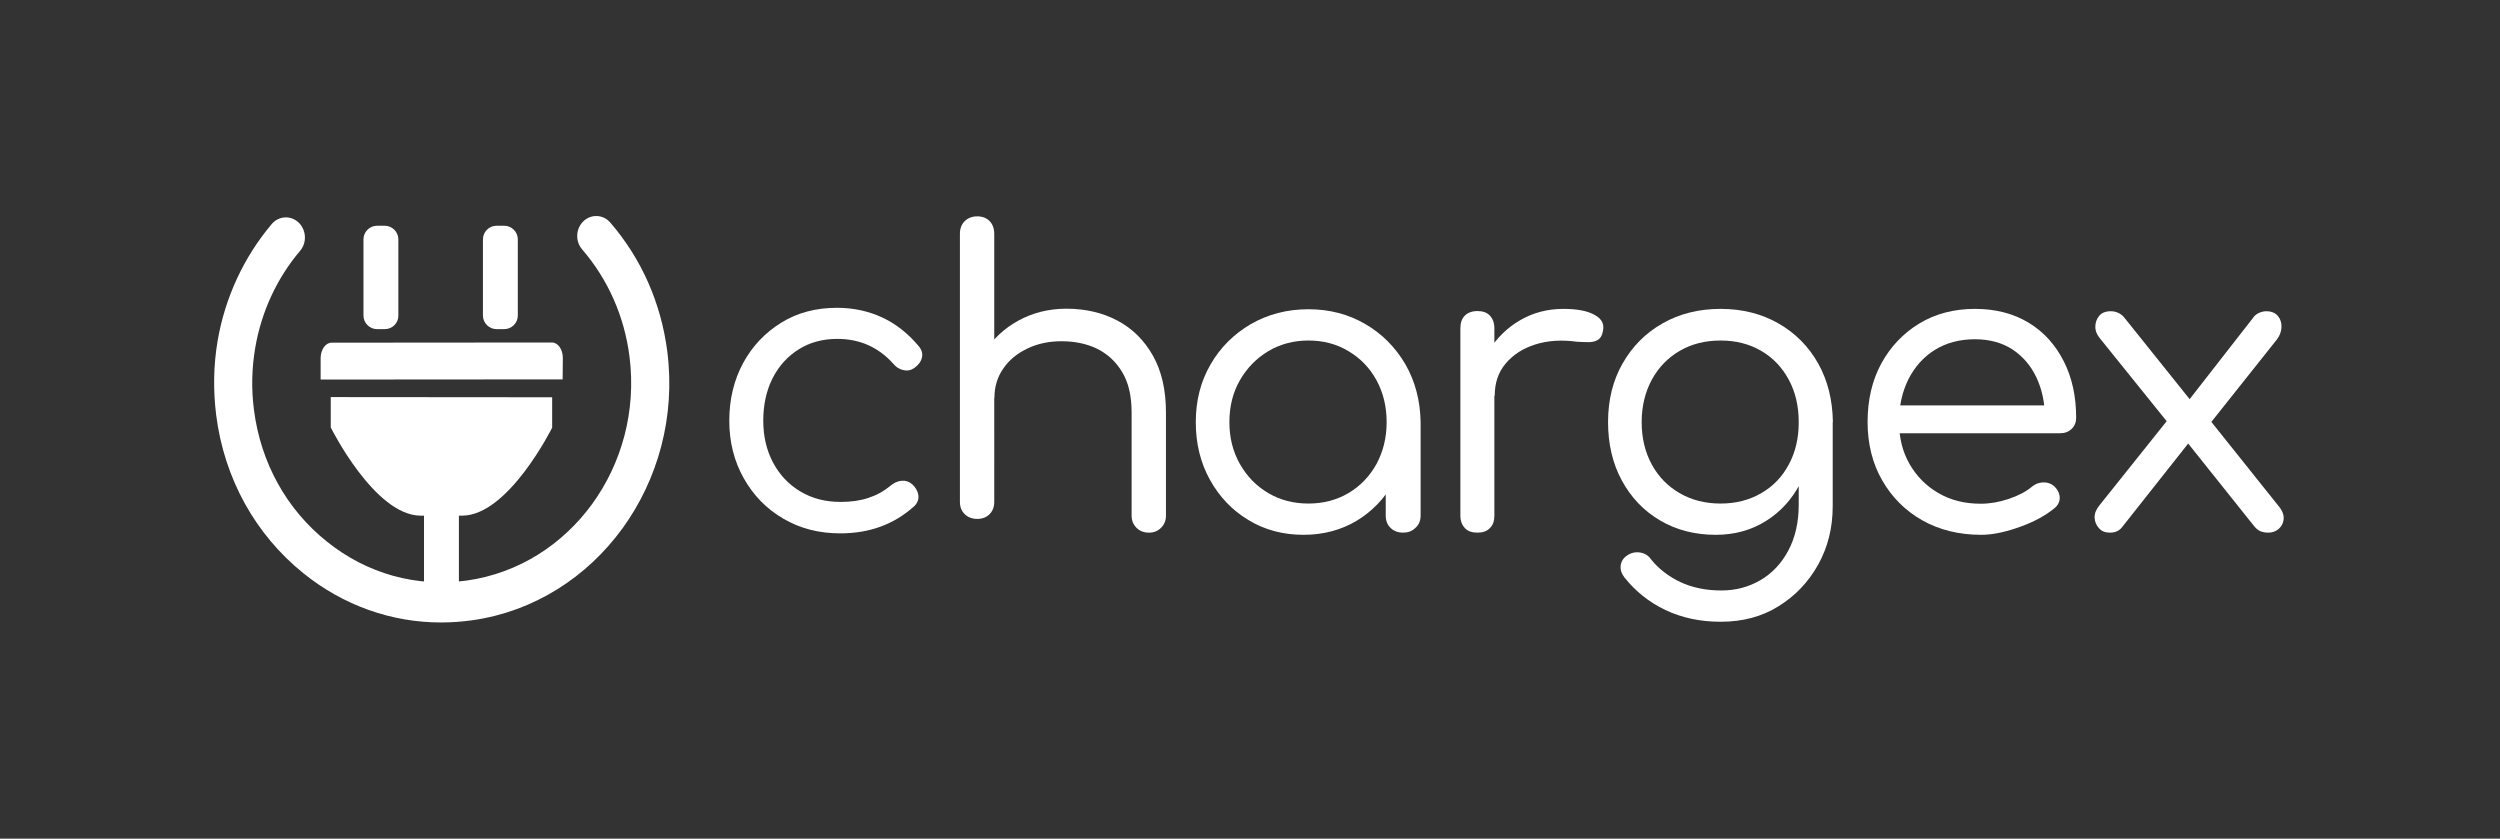 <?xml version="1.0" encoding="utf-8"?>
<!-- Generator: Adobe Illustrator 23.0.1, SVG Export Plug-In . SVG Version: 6.00 Build 0)  -->
<svg version="1.1" id="Lager_1" xmlns="http://www.w3.org/2000/svg" xmlns:xlink="http://www.w3.org/1999/xlink" x="0px" y="0px"
	 viewBox="0 0 138.32 46.4" style="enable-background:new 0 0 138.32 46.4;" xml:space="preserve">
<rect x="0" y="0" width="138.32" height="46.4" fill="#333333" stroke="none"/>
<style type="text/css">
	.st0{fill:#FFFFFF;}
</style>
<g>
	<g>
	</g>
	<g>
	</g>
	<g>
	</g>
	<g>
	</g>
	<g>
	</g>
	<g>
	</g>
	<g>
		<g>
			<path class="st0" d="M18.3,21.97l0,1.68c0,0,2.42,4.87,4.97,4.88l2.3,0c2.56,0,4.98-4.87,4.98-4.87l0-1.68L18.3,21.97z"/>
		</g>
		<g>
			<path class="st0" d="M31.13,20.99L17.74,21l0-1.18c0-0.47,0.27-0.86,0.6-0.86l12.2-0.01c0.33,0,0.6,0.38,0.6,0.85L31.13,20.99z"
				/>
		</g>
		<g>
			<path class="st0" d="M21.29,18.21l-0.43,0c-0.41,0-0.75-0.34-0.75-0.75l0-4.22c0-0.41,0.34-0.75,0.75-0.75l0.43,0
				c0.41,0,0.75,0.34,0.75,0.75l0,4.22C22.05,17.87,21.71,18.21,21.29,18.21z"/>
		</g>
		<g>
			<path class="st0" d="M27.9,18.21l-0.43,0c-0.41,0-0.75-0.34-0.75-0.75l0-4.22c0-0.41,0.34-0.75,0.75-0.75l0.43,0
				c0.41,0,0.75,0.34,0.75,0.75l0,4.22C28.65,17.87,28.31,18.21,27.9,18.21z"/>
		</g>
		<g>
			<g>
				<path class="st0" d="M24.4,34.44c-2.74,0-5.4-0.94-7.61-2.72c-2.67-2.15-4.39-5.26-4.83-8.76c-0.17-1.37-0.15-2.75,0.08-4.1
					c0.41-2.4,1.45-4.63,2.99-6.46c0.39-0.46,1.05-0.5,1.49-0.09c0.43,0.41,0.47,1.11,0.09,1.56c-1.29,1.52-2.15,3.38-2.49,5.38
					c-0.19,1.12-0.22,2.27-0.07,3.42c0.37,2.92,1.8,5.51,4.03,7.29c2.22,1.79,4.98,2.55,7.75,2.16c5.73-0.81,9.76-6.36,9-12.38
					c-0.28-2.23-1.19-4.28-2.62-5.94c-0.39-0.45-0.36-1.15,0.07-1.56c0.43-0.41,1.1-0.38,1.49,0.08c1.72,1.99,2.81,4.46,3.15,7.13
					c0.92,7.23-3.93,13.9-10.8,14.87C25.53,34.4,24.97,34.44,24.4,34.44z"/>
			</g>
		</g>
		<g>
			<path class="st0" d="M24.64,33.27l-0.43,0c-0.41,0-0.75-0.34-0.75-0.75l0-4.43c0-0.41,0.34-0.75,0.75-0.75l0.43,0
				c0.41,0,0.75,0.34,0.75,0.75l0,4.43C25.39,32.93,25.05,33.27,24.64,33.27z"/>
		</g>
	</g>
	<path class="st0" d="M46.49,29.51c-1.18,0-2.23-0.27-3.16-0.82c-0.93-0.54-1.65-1.29-2.18-2.23c-0.53-0.94-0.8-2-0.8-3.18
		c0-1.19,0.26-2.26,0.77-3.2s1.22-1.68,2.11-2.23s1.92-0.82,3.08-0.82c0.9,0,1.73,0.18,2.49,0.53c0.76,0.35,1.43,0.88,2.02,1.58
		c0.18,0.21,0.24,0.42,0.19,0.64c-0.05,0.22-0.19,0.41-0.41,0.57c-0.18,0.13-0.38,0.18-0.6,0.13c-0.22-0.04-0.42-0.16-0.58-0.36
		c-0.82-0.91-1.85-1.37-3.09-1.37c-0.81,0-1.52,0.19-2.14,0.58c-0.62,0.39-1.1,0.92-1.44,1.59c-0.34,0.67-0.52,1.46-0.52,2.35
		c0,0.87,0.18,1.64,0.54,2.32s0.86,1.21,1.51,1.6c0.65,0.39,1.39,0.58,2.23,0.58c0.57,0,1.08-0.07,1.53-0.22
		c0.46-0.15,0.86-0.37,1.22-0.67c0.19-0.16,0.4-0.26,0.62-0.28s0.41,0.04,0.59,0.19c0.19,0.18,0.31,0.38,0.34,0.61
		c0.03,0.22-0.04,0.42-0.22,0.6C49.47,29.01,48.12,29.51,46.49,29.51z"/>
	<g>
		<path class="st0" d="M54.07,24.66c-0.28,0-0.45,1.23-0.63,1.05c-0.18-0.18-0.33-0.61-0.33-0.89V12.94c0-0.3,0.09-0.53,0.27-0.71
			c0.18-0.17,0.41-0.26,0.69-0.26s0.51,0.09,0.68,0.26c0.17,0.17,0.26,0.41,0.26,0.71v10.75c0,0.28-0.09,0.52-0.26,0.69
			C54.58,24.57,54.35,24.66,54.07,24.66z M55.01,27.77c0,0.28-0.09,0.51-0.26,0.68c-0.17,0.17-0.4,0.26-0.68,0.26
			s-0.52-0.09-0.69-0.26c-0.18-0.17-0.27-0.4-0.27-0.68V15.76c0-0.3,0.68-0.96,0.96-0.96s0.51,1.75,0.68,1.92
			c0.17,0.17,0.26,0.41,0.26,0.71 M63.57,29.47c-0.28,0-0.52-0.09-0.69-0.27c-0.18-0.18-0.27-0.4-0.27-0.67v-5.71
			c0-0.91-0.17-1.65-0.52-2.23c-0.34-0.57-0.8-1-1.38-1.29c-0.57-0.28-1.24-0.42-1.98-0.42c-0.69,0-1.31,0.13-1.88,0.4
			c-0.57,0.27-1.02,0.64-1.34,1.11c-0.33,0.47-0.49,1.01-0.49,1.62h-1.28c0.01-0.94,0.26-1.78,0.73-2.52
			c0.47-0.74,1.1-1.33,1.89-1.76c0.79-0.43,1.67-0.65,2.64-0.65c1.06,0,2,0.22,2.83,0.66c0.83,0.44,1.48,1.09,1.96,1.94
			c0.48,0.85,0.72,1.9,0.72,3.14v5.71c0,0.27-0.09,0.49-0.27,0.67C64.06,29.38,63.84,29.47,63.57,29.47z"/>
		<g>
			<path class="st0" d="M72.12,29.59c-1.13,0-2.15-0.27-3.05-0.82c-0.9-0.54-1.61-1.29-2.13-2.23c-0.52-0.94-0.78-2-0.78-3.18
				c0-1.19,0.27-2.26,0.82-3.2c0.54-0.94,1.29-1.68,2.23-2.23c0.94-0.54,2-0.82,3.18-0.82c1.16,0,2.21,0.27,3.15,0.82
				c0.93,0.54,1.67,1.29,2.22,2.23c0.54,0.94,0.82,2.01,0.84,3.2l-0.76,0.36c0,1.11-0.25,2.1-0.75,2.99
				c-0.5,0.89-1.18,1.59-2.04,2.11C74.19,29.33,73.21,29.59,72.12,29.59z M72.39,27.86c0.82,0,1.56-0.19,2.22-0.58
				c0.66-0.39,1.17-0.93,1.55-1.61c0.37-0.69,0.56-1.46,0.56-2.31c0-0.87-0.19-1.64-0.56-2.32c-0.37-0.68-0.89-1.22-1.55-1.61
				c-0.66-0.4-1.4-0.59-2.22-0.59c-0.82,0-1.56,0.2-2.22,0.59c-0.66,0.4-1.18,0.93-1.57,1.61c-0.39,0.68-0.58,1.45-0.58,2.32
				c0,0.85,0.19,1.62,0.58,2.31c0.39,0.69,0.91,1.22,1.57,1.61C70.83,27.67,71.57,27.86,72.39,27.86z M77.63,29.47
				c-0.28,0-0.52-0.09-0.69-0.26c-0.18-0.17-0.27-0.4-0.27-0.68v-3.7l0.43-1.97l1.5,0.49v5.17c0,0.28-0.09,0.51-0.28,0.68
				C78.13,29.39,77.9,29.47,77.63,29.47z"/>
		</g>
		<g>
			<path class="st0" d="M81.74,29.47c-0.3,0-0.53-0.08-0.69-0.25s-0.25-0.4-0.25-0.69V18.16c0-0.3,0.08-0.53,0.25-0.7
				c0.16-0.16,0.4-0.25,0.69-0.25c0.3,0,0.53,0.08,0.69,0.25c0.16,0.17,0.25,0.4,0.25,0.7v10.37c0,0.3-0.08,0.53-0.25,0.69
				C82.27,29.39,82.04,29.47,81.74,29.47z M81.65,21.88c0.03-0.91,0.27-1.73,0.71-2.45c0.44-0.72,1.02-1.29,1.74-1.71
				s1.52-0.63,2.4-0.63c0.76,0,1.34,0.11,1.74,0.34c0.4,0.22,0.54,0.53,0.44,0.92c-0.04,0.22-0.14,0.38-0.28,0.46
				c-0.14,0.08-0.31,0.12-0.49,0.12c-0.19,0-0.4-0.01-0.64-0.02c-0.87-0.12-1.64-0.07-2.33,0.15c-0.69,0.22-1.23,0.57-1.64,1.06
				s-0.6,1.08-0.6,1.77H81.65z"/>
		</g>
		<g>
			<path class="st0" d="M94.93,29.59c-1.16,0-2.2-0.27-3.09-0.8c-0.9-0.53-1.6-1.27-2.11-2.21s-0.76-2.02-0.76-3.23
				c0-1.22,0.27-2.31,0.81-3.25s1.27-1.68,2.21-2.21c0.93-0.53,2-0.8,3.21-0.8c1.19,0,2.26,0.27,3.19,0.8
				c0.93,0.53,1.67,1.27,2.2,2.21c0.53,0.94,0.8,2.02,0.82,3.25l-1.12,0.36c0,1.13-0.23,2.15-0.69,3.04s-1.1,1.58-1.9,2.08
				C96.88,29.34,95.96,29.59,94.93,29.59z M95.2,34.4c-1.14,0-2.15-0.22-3.06-0.65c-0.9-0.43-1.66-1.04-2.27-1.81
				c-0.16-0.21-0.23-0.43-0.2-0.66c0.03-0.23,0.15-0.41,0.36-0.55c0.22-0.15,0.46-0.2,0.72-0.16c0.25,0.04,0.46,0.17,0.6,0.38
				c0.42,0.52,0.96,0.94,1.61,1.25c0.66,0.31,1.42,0.47,2.28,0.47c0.79,0,1.51-0.19,2.16-0.57c0.65-0.38,1.17-0.93,1.55-1.65
				s0.57-1.56,0.57-2.53v-3.34l0.69-1.52l1.19,0.29v4.66c0,1.2-0.27,2.27-0.81,3.24c-0.54,0.96-1.27,1.73-2.2,2.3
				C97.48,34.12,96.41,34.4,95.2,34.4z M95.2,27.86c0.84,0,1.58-0.19,2.24-0.57s1.17-0.91,1.53-1.59c0.37-0.68,0.55-1.46,0.55-2.34
				s-0.18-1.67-0.55-2.35c-0.37-0.69-0.88-1.22-1.53-1.6c-0.66-0.38-1.4-0.57-2.24-0.57c-0.85,0-1.61,0.19-2.26,0.57
				c-0.66,0.38-1.17,0.91-1.55,1.6c-0.37,0.69-0.56,1.47-0.56,2.35s0.19,1.66,0.56,2.34c0.37,0.68,0.89,1.21,1.55,1.59
				S94.35,27.86,95.2,27.86z"/>
		</g>
		<g>
			<g>
				<path class="st0" d="M109.61,29.59c-1.22,0-2.31-0.27-3.25-0.8c-0.94-0.53-1.68-1.27-2.22-2.21s-0.81-2.02-0.81-3.23
					c0-1.22,0.25-2.3,0.76-3.24c0.51-0.93,1.21-1.67,2.1-2.21c0.89-0.54,1.92-0.81,3.08-0.81c1.15,0,2.14,0.26,2.98,0.77
					c0.84,0.51,1.48,1.23,1.94,2.14c0.46,0.91,0.68,1.95,0.68,3.11c0,0.25-0.08,0.46-0.25,0.62c-0.17,0.16-0.37,0.24-0.63,0.24
					h-9.36v-1.54h9.45l-0.94,0.67c0-0.82-0.16-1.56-0.47-2.22s-0.76-1.17-1.33-1.55c-0.57-0.37-1.27-0.56-2.07-0.56
					c-0.85,0-1.59,0.2-2.22,0.59s-1.11,0.94-1.46,1.62c-0.34,0.69-0.52,1.47-0.52,2.35s0.19,1.66,0.58,2.34
					c0.39,0.68,0.92,1.22,1.6,1.61c0.68,0.4,1.46,0.59,2.34,0.59c0.51,0,1.03-0.09,1.56-0.27c0.53-0.18,0.95-0.4,1.27-0.67
					c0.18-0.15,0.38-0.23,0.62-0.24c0.23-0.01,0.43,0.06,0.59,0.19c0.21,0.19,0.32,0.41,0.33,0.64s-0.09,0.43-0.28,0.59
					c-0.51,0.42-1.14,0.76-1.89,1.03S110.31,29.59,109.61,29.59z"/>
			</g>
			<g>
				<path class="st0" d="M116.73,29.47c-0.25,0-0.46-0.08-0.6-0.25c-0.15-0.16-0.23-0.36-0.24-0.58c-0.01-0.22,0.08-0.45,0.26-0.67
					l4.01-5.02l1.05,1.41l-3.81,4.82C117.24,29.38,117.02,29.47,116.73,29.47z M125.51,29.47c-0.18,0-0.33-0.03-0.45-0.08
					c-0.12-0.05-0.24-0.15-0.36-0.3l-3.88-4.86l-0.72-0.65l-3.9-4.84c-0.18-0.21-0.27-0.43-0.27-0.66s0.07-0.43,0.21-0.6
					s0.35-0.26,0.64-0.26c0.28,0,0.52,0.1,0.72,0.31l3.79,4.73l0.61,0.52l4.17,5.22c0.21,0.25,0.3,0.49,0.28,0.72
					s-0.12,0.41-0.28,0.55C125.91,29.4,125.72,29.47,125.51,29.47z M122.09,23.67l-1.25-1.19l3.79-4.86
					c0.1-0.15,0.22-0.25,0.36-0.31s0.27-0.09,0.4-0.09c0.28,0,0.5,0.09,0.64,0.26c0.14,0.17,0.21,0.38,0.2,0.62
					c-0.01,0.24-0.09,0.47-0.26,0.69L122.09,23.67z"/>
			</g>
		</g>
	</g>
</g>
</svg>
